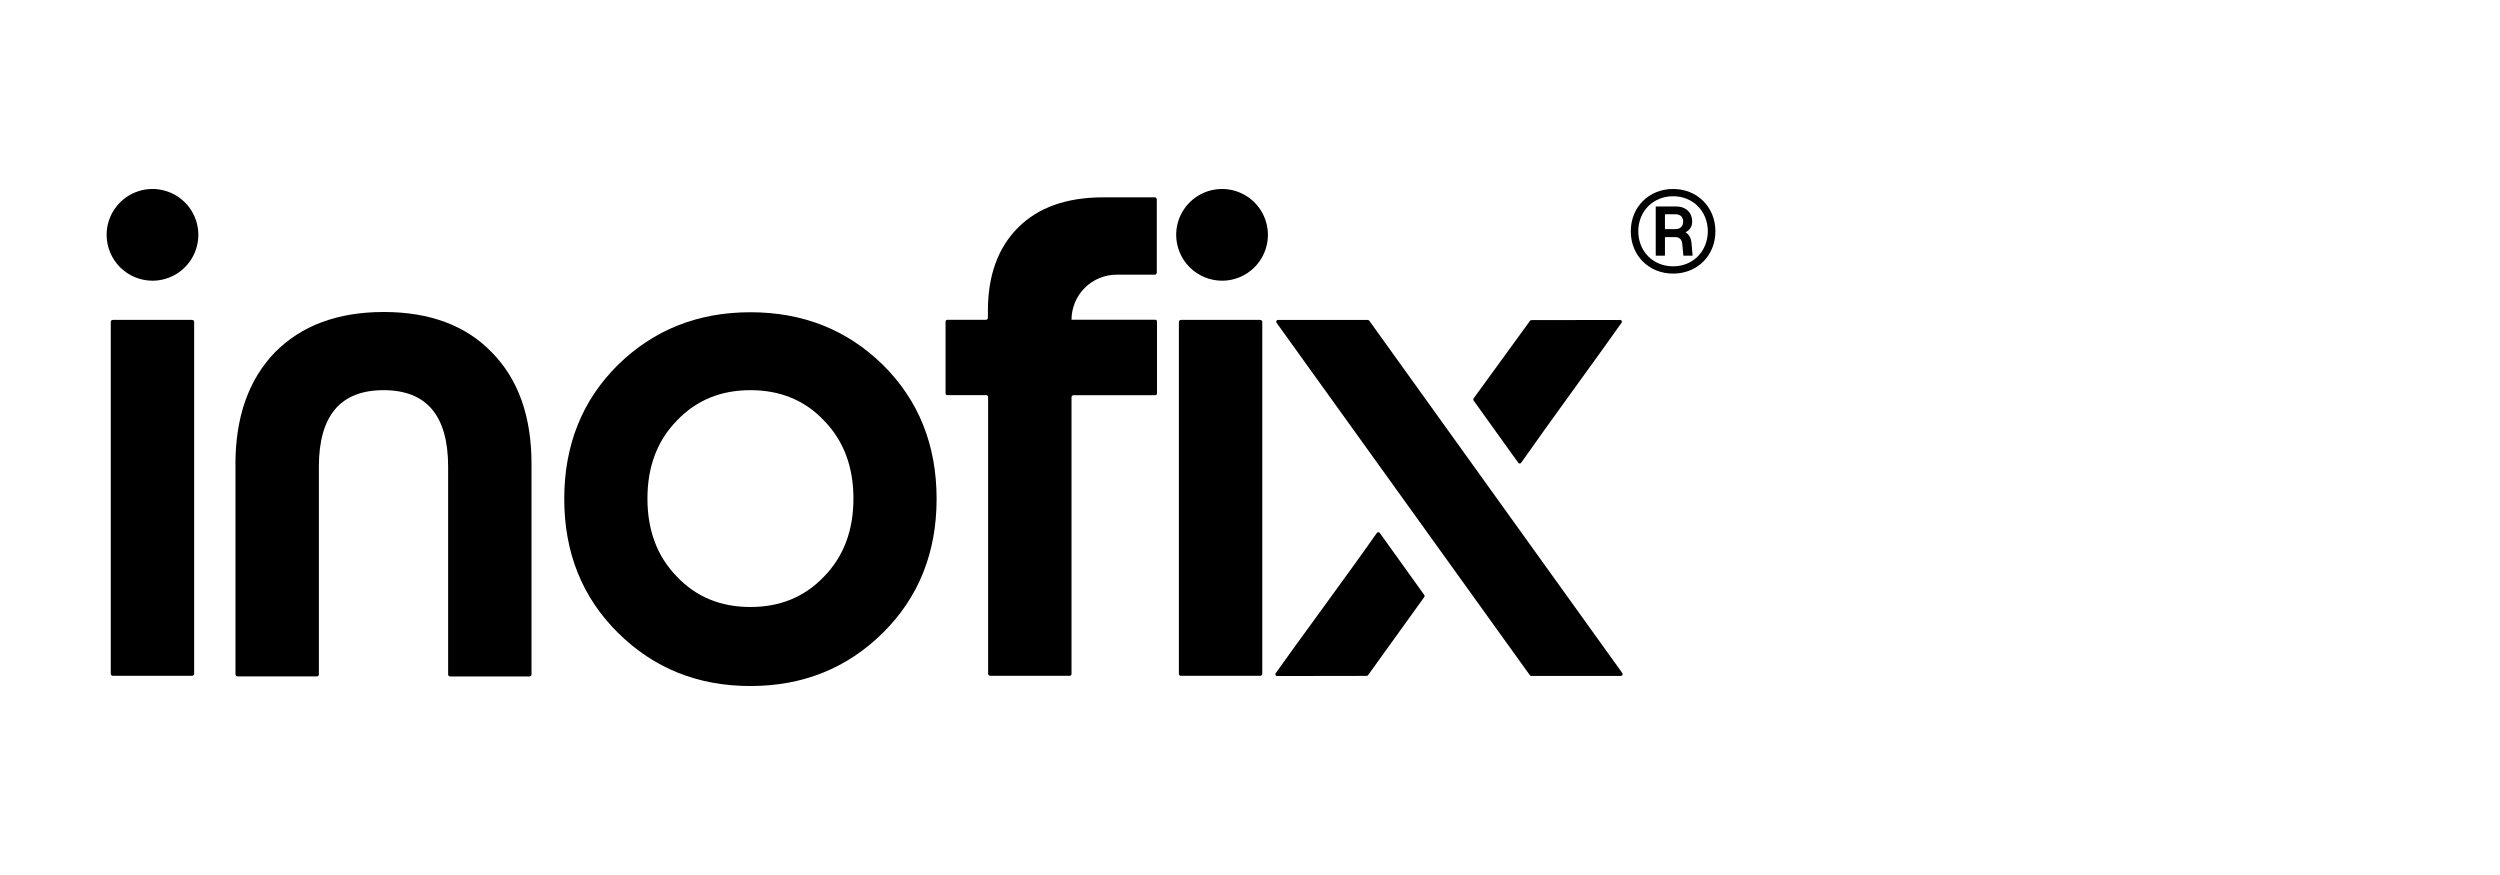 <?xml version="1.0" encoding="utf-8"?>
<!-- Generator: Adobe Illustrator 27.2.0, SVG Export Plug-In . SVG Version: 6.00 Build 0)  -->
<svg version="1.1" id="Capa_1" xmlns="http://www.w3.org/2000/svg" xmlns:xlink="http://www.w3.org/1999/xlink" x="0px" y="0px"
	 width="200px" height="70px" viewBox="0 0 200 70" enable-background="new 0 0 200 70" xml:space="preserve">
<g>
	<path d="M9.028,25.592h6.338c0.022-0.001,0.045,0.001,0.065,0.01c0.02,0.008,0.039,0.02,0.056,0.035
		c0.016,0.016,0.029,0.035,0.035,0.056c0.008,0.02,0.011,0.044,0.01,0.065v28.139c0.001,0.022-0.001,0.045-0.01,0.065
		c-0.008,0.02-0.02,0.039-0.035,0.056c-0.016,0.016-0.035,0.029-0.056,0.035c-0.02,0.008-0.044,0.011-0.065,0.01H9.028
		c-0.045,0-0.087-0.018-0.118-0.049c-0.031-0.031-0.049-0.073-0.049-0.118V25.759c-0.001-0.022,0.001-0.045,0.01-0.065
		c0.008-0.02,0.02-0.039,0.035-0.056c0.016-0.016,0.035-0.029,0.056-0.035C8.983,25.595,9.006,25.591,9.028,25.592z"/>
	<path d="M94.477,25.592h6.338c0.045,0,0.087,0.018,0.118,0.049c0.031,0.031,0.049,0.073,0.049,0.118v28.139
		c0,0.045-0.018,0.087-0.049,0.118c-0.031,0.031-0.073,0.049-0.118,0.049h-6.338c-0.022,0.001-0.045-0.001-0.065-0.01
		s-0.039-0.02-0.056-0.035c-0.016-0.016-0.029-0.035-0.035-0.056c-0.008-0.02-0.011-0.044-0.01-0.065v-28.14
		c0-0.045,0.018-0.087,0.049-0.118C94.39,25.61,94.432,25.592,94.477,25.592z"/>
	<path d="M97.763,22.457c0.726,0,1.435-0.215,2.039-0.619c0.604-0.403,1.073-0.977,1.352-1.647c0.277-0.671,0.351-1.408,0.208-2.12
		c-0.141-0.711-0.491-1.366-1.004-1.878c-0.513-0.513-1.167-0.862-1.878-1.004c-0.711-0.141-1.45-0.069-2.12,0.209
		c-0.671,0.277-1.243,0.748-1.647,1.352s-0.619,1.312-0.619,2.039c0.003,0.972,0.39,1.904,1.077,2.592
		C95.859,22.067,96.791,22.454,97.763,22.457z"/>
	<path d="M12.197,22.457c0.726,0,1.435-0.215,2.039-0.619s1.073-0.977,1.352-1.647c0.277-0.671,0.351-1.408,0.209-2.12
		c-0.141-0.711-0.491-1.366-1.004-1.878c-0.513-0.513-1.167-0.862-1.878-1.004c-0.711-0.141-1.45-0.069-2.12,0.209
		c-0.671,0.277-1.243,0.748-1.647,1.352c-0.403,0.604-0.619,1.312-0.619,2.039c0.003,0.972,0.39,1.904,1.077,2.592
		C10.293,22.067,11.224,22.454,12.197,22.457z"/>
	<path d="M79.032,24.875c0-2.836,0.801-5.054,2.418-6.671c1.619-1.619,3.886-2.418,6.839-2.418h4.087
		c0.045,0,0.087,0.018,0.118,0.049c0.031,0.031,0.049,0.073,0.049,0.118v5.854c0,0.045-0.018,0.087-0.049,0.118
		c-0.031,0.031-0.073,0.049-0.118,0.049h-3.052c-0.955,0.001-1.87,0.382-2.546,1.057c-0.676,0.675-1.055,1.591-1.057,2.546h6.697
		c0.019,0,0.037,0.004,0.054,0.011c0.018,0.007,0.033,0.018,0.046,0.031c0.014,0.014,0.023,0.029,0.031,0.046
		c0.007,0.018,0.011,0.035,0.011,0.054v5.755c0,0.019-0.004,0.037-0.011,0.054c-0.007,0.018-0.018,0.033-0.031,0.046
		c-0.014,0.014-0.029,0.023-0.046,0.031c-0.016,0.007-0.035,0.011-0.054,0.011h-6.53c-0.044,0-0.087,0.018-0.118,0.049
		c-0.031,0.031-0.049,0.073-0.049,0.118v22.137c0,0.038-0.015,0.073-0.041,0.101c-0.027,0.026-0.063,0.042-0.101,0.042h-6.363
		c-0.045,0-0.087-0.018-0.118-0.049c-0.031-0.031-0.049-0.073-0.049-0.118V31.756c0-0.038-0.015-0.073-0.042-0.101
		c-0.026-0.027-0.063-0.042-0.101-0.042h-3.119c-0.038,0-0.073-0.015-0.101-0.042c-0.026-0.027-0.042-0.063-0.042-0.101v-5.742
		c0-0.038,0.015-0.073,0.042-0.101c0.027-0.027,0.063-0.042,0.101-0.042h3.078c0.045,0,0.087-0.018,0.118-0.049
		c0.031-0.031,0.049-0.073,0.049-0.118v-0.543H79.032z"/>
	<path d="M18.835,37.135c0-3.803,1.073-6.783,3.153-8.94c2.118-2.152,5.02-3.23,8.707-3.236c3.686,0,6.588,1.084,8.657,3.236
		c2.118,2.152,3.174,5.132,3.169,8.94v16.814c0.001,0.023-0.001,0.045-0.01,0.065s-0.02,0.039-0.035,0.056
		c-0.016,0.016-0.035,0.029-0.056,0.035c-0.02,0.008-0.044,0.011-0.065,0.01h-6.338c-0.022,0.001-0.045-0.001-0.065-0.01
		c-0.02-0.008-0.039-0.02-0.056-0.035c-0.016-0.016-0.029-0.035-0.035-0.056c-0.008-0.02-0.011-0.044-0.01-0.065V37.352
		c0-4.103-1.718-6.138-5.171-6.138s-5.171,2.051-5.171,6.138v16.596c0.001,0.023-0.001,0.045-0.01,0.065
		c-0.008,0.02-0.02,0.039-0.035,0.056c-0.016,0.016-0.035,0.029-0.056,0.035c-0.02,0.008-0.044,0.011-0.065,0.01h-6.338
		c-0.022,0.001-0.045-0.001-0.065-0.01c-0.02-0.008-0.039-0.02-0.056-0.035c-0.016-0.016-0.029-0.035-0.035-0.056
		c-0.008-0.02-0.011-0.044-0.01-0.065V37.135H18.835z"/>
	<path d="M60.034,54.882c-4.203,0-7.723-1.417-10.591-4.253c-2.868-2.836-4.303-6.422-4.303-10.722s1.435-7.89,4.303-10.724
		c2.868-2.802,6.399-4.203,10.591-4.203c4.203,0,7.723,1.401,10.591,4.203c2.868,2.836,4.303,6.421,4.303,10.724
		s-1.435,7.89-4.303,10.726C67.757,53.467,64.22,54.882,60.034,54.882z M51.795,39.887c0,2.552,0.783,4.637,2.368,6.255
		c1.534,1.617,3.502,2.418,5.872,2.418s4.32-0.801,5.872-2.418c1.585-1.619,2.368-3.704,2.368-6.255
		c0-2.552-0.783-4.637-2.368-6.255c-1.534-1.619-3.502-2.418-5.872-2.418c-2.368,0-4.32,0.801-5.872,2.418
		C52.578,35.25,51.795,37.335,51.795,39.887z"/>
	<g>
		<path d="M109.426,25.596h-7.187c-0.026,0-0.052,0.007-0.075,0.02c-0.023,0.014-0.041,0.033-0.053,0.057
			c-0.012,0.023-0.016,0.049-0.015,0.076c0.003,0.026,0.011,0.052,0.027,0.072l20.264,28.193c0.014,0.019,0.03,0.033,0.05,0.044
			c0.02,0.011,0.042,0.015,0.065,0.015h7.169c0.026,0,0.052-0.007,0.075-0.02s0.041-0.033,0.052-0.057
			c0.012-0.023,0.018-0.049,0.015-0.076c-0.001-0.026-0.011-0.052-0.026-0.072l-20.246-28.192c-0.014-0.018-0.03-0.033-0.05-0.044
			C109.471,25.602,109.449,25.596,109.426,25.596z"/>
		<path d="M113.946,47.604l-3.566-4.971c-0.014-0.018-0.03-0.033-0.05-0.044c-0.02-0.011-0.042-0.015-0.065-0.015
			c-0.023,0-0.045,0.005-0.065,0.015c-0.02,0.011-0.037,0.024-0.05,0.044c-2.071,2.965-6.548,9.026-8.097,11.226
			c-0.015,0.022-0.023,0.046-0.026,0.072c-0.001,0.026,0.004,0.052,0.016,0.075c0.012,0.023,0.03,0.042,0.053,0.056
			c0.023,0.014,0.048,0.02,0.073,0.02l7.158-0.011c0.023,0,0.046-0.005,0.067-0.016c0.02-0.011,0.038-0.026,0.052-0.045l4.502-6.255
			c0.015-0.023,0.022-0.049,0.022-0.076C113.969,47.652,113.961,47.626,113.946,47.604z"/>
		<path d="M117.883,32.036l3.578,4.986c0.014,0.019,0.03,0.034,0.05,0.045s0.042,0.016,0.065,0.016s0.045-0.005,0.065-0.016
			s0.037-0.026,0.05-0.045c2.073-2.968,6.494-9.005,8.035-11.202c0.015-0.022,0.024-0.046,0.026-0.072
			c0.001-0.026-0.004-0.052-0.015-0.075c-0.012-0.023-0.03-0.042-0.052-0.056s-0.048-0.02-0.073-0.02l-7.097,0.011
			c-0.023,0-0.046,0.005-0.067,0.016c-0.02,0.011-0.038,0.027-0.05,0.046l-4.52,6.214c-0.014,0.023-0.02,0.05-0.02,0.076
			C117.86,31.987,117.868,32.015,117.883,32.036z"/>
	</g>
	<g>
		<path d="M133.848,15.118c-1.944,0-3.385,1.45-3.385,3.385c0,1.934,1.44,3.385,3.385,3.385c1.945,0,3.385-1.45,3.385-3.385
			C137.232,16.568,135.782,15.118,133.848,15.118z M133.848,21.306c-1.598,0-2.785-1.197-2.785-2.803
			c0-1.606,1.19-2.803,2.785-2.803c1.595,0,2.769,1.197,2.779,2.803C136.617,20.108,135.436,21.306,133.848,21.306z"/>
		<path d="M135.315,19.397c-0.034-0.355-0.2-0.643-0.468-0.816h-0.001c0.321-0.166,0.53-0.442,0.53-0.851
			c0-0.713-0.487-1.215-1.303-1.215h-1.614v3.94h0.737V18.97h0.86c0.286,0,0.495,0.216,0.521,0.511l0.095,0.972h0.737
			L135.315,19.397z M134.038,18.329h-0.842v-1.19h0.842c0.434,0,0.616,0.277,0.616,0.59
			C134.654,18.044,134.472,18.329,134.038,18.329z"/>
	</g>
</g>
</svg>
